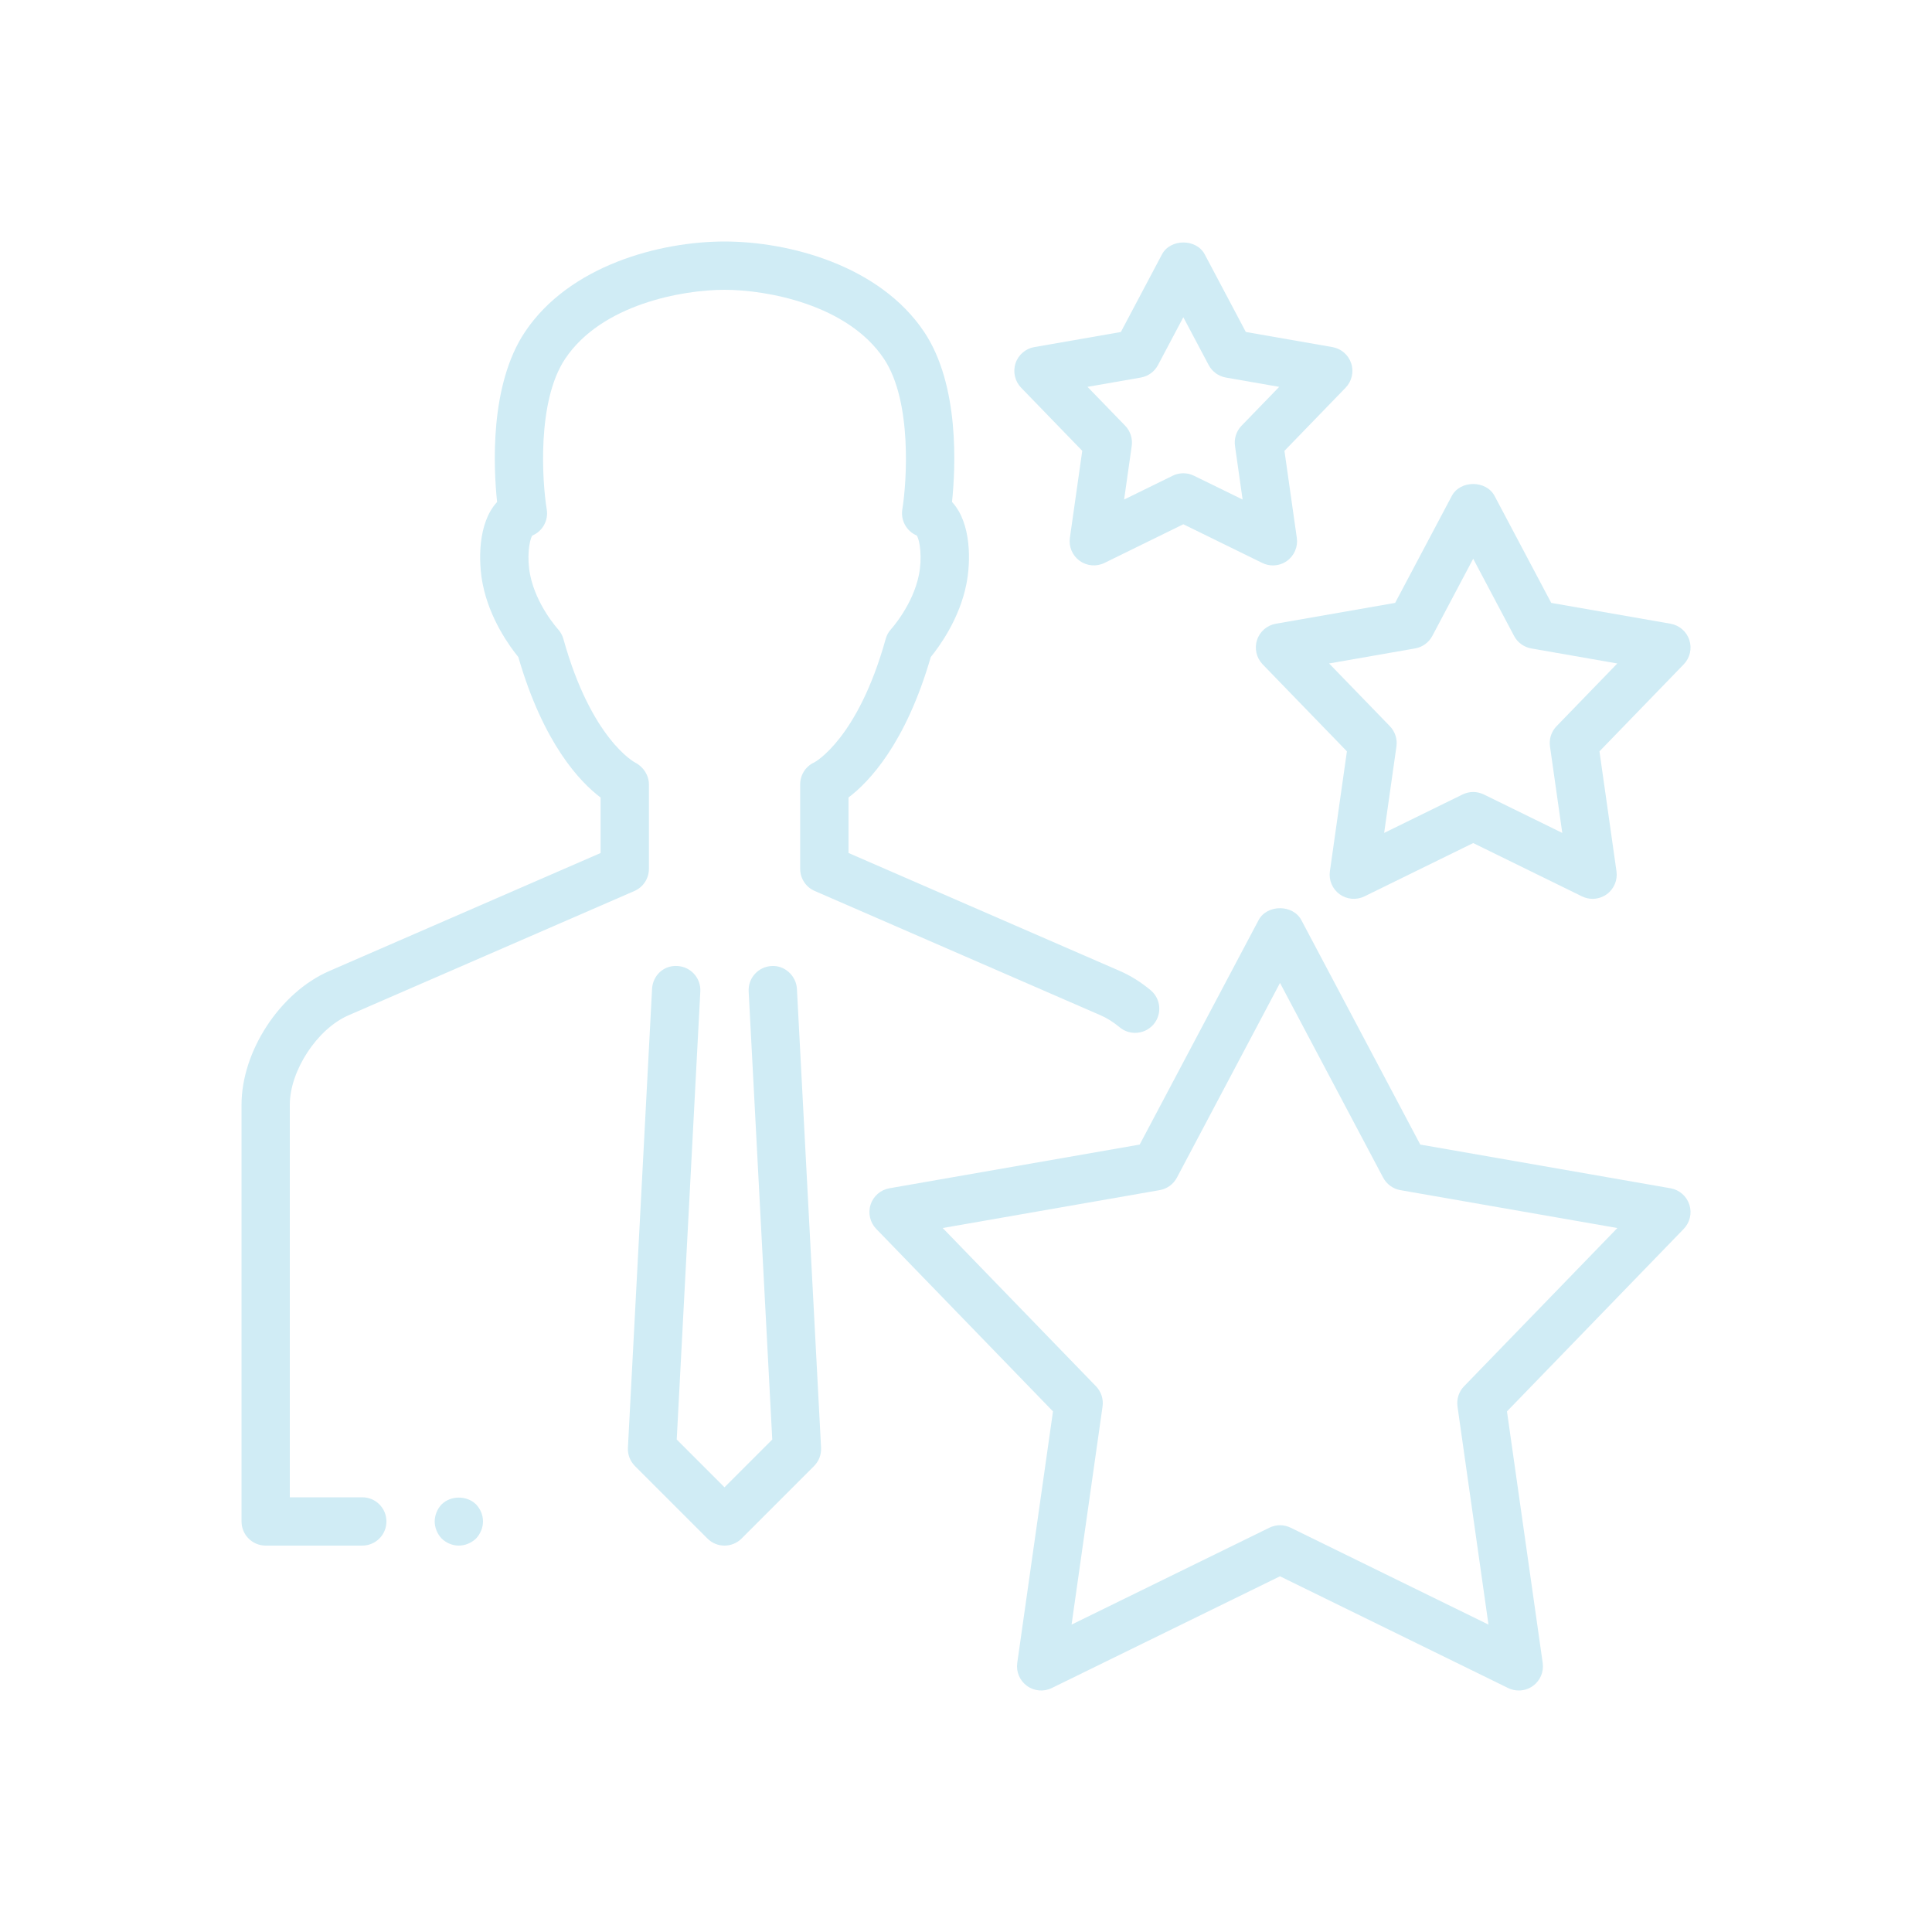 <?xml version="1.0" encoding="UTF-8"?>
<svg width="1200pt" height="1200pt" version="1.1" viewBox="0 0 1200 1200" xmlns="http://www.w3.org/2000/svg">
 <g fill="#d0ecf5">
  <path d="m479.2 600.02c-8.281 0.434-14.625 7.5-14.191 15.781l14.656 278.32-29.668 29.668-29.672-29.684 14.656-278.32c0.422-8.281-5.926-15.328-14.191-15.781-8.625-0.586-15.328 5.941-15.781 14.191l-15 285c-0.227 4.246 1.379 8.398 4.379 11.398l45 45c2.93 2.941 6.769 4.41 10.609 4.41s7.68-1.469 10.605-4.394l45-45c3-3 4.606-7.156 4.379-11.398l-15-285c-0.434-8.266-7.769-14.793-15.781-14.191z"/>
  <path d="m225 930h-45v-243.8c0-21.164 17.023-47.145 36.434-55.559l177.59-77.219c5.477-2.387 9.031-7.785 9.031-13.754v-52.484c0-5.656-3.512-10.996-8.566-13.547-0.27-0.137-27.195-14.371-44.551-76.77-0.645-2.266-1.828-4.41-3.434-6.148-0.137-0.148-13.531-14.984-17.234-33.734-2.086-10.262-0.691-21.18 1.336-24.328 6.359-2.672 10.125-9.375 8.984-16.273-2.82-17.039-6.238-67.02 11.398-93.465 22.547-33.875 72.855-42.922 99.016-42.922s76.469 9.047 99.047 42.887c17.566 26.34 14.176 76.41 11.398 93.48-1.125 6.887 2.641 13.59 8.984 16.262 2.023 3.148 3.422 14.07 1.32 24.391-3.691 18.691-17.102 33.523-17.191 33.645-1.621 1.738-2.82 3.871-3.449 6.18-17.34 62.371-44.25 76.621-44.219 76.621-5.398 2.398-8.895 7.785-8.895 13.695v52.484c0 5.969 3.539 11.371 9.031 13.754l177.57 77.219c4.004 1.727 7.981 4.246 11.863 7.469 2.805 2.324 6.195 3.449 9.57 3.449 4.305 0 8.578-1.844 11.566-5.414 5.297-6.375 4.41-15.84-1.965-21.121-6.047-5.023-12.465-9.031-19.066-11.895l-168.55-73.305v-34.469c12.629-9.523 35.461-33.27 51.105-87.254 5.414-6.629 17.836-23.73 22.094-45.195 2.731-13.453 3.344-37.949-8.91-51.105 2.219-21.09 4.828-72.449-17.25-105.55-27.734-41.492-84.152-56.223-124.05-56.223s-96.316 14.73-124 56.25c-22.078 33.105-19.484 84.465-17.25 105.55-12.238 13.156-11.625 37.637-8.926 51.047 4.262 21.512 16.68 38.609 22.109 45.254 15.645 54 38.477 77.746 51.105 87.254v34.469l-168.55 73.305c-30.539 13.262-54.48 49.742-54.48 83.07v258.8c0 8.297 6.703 15 15 15h60c8.297 0 15-6.703 15-15s-6.703-15-15-15z"/>
  <path d="m274.35 934.35c-2.715 2.832-4.352 6.75-4.352 10.648s1.637 7.801 4.352 10.648c2.832 2.703 6.582 4.352 10.648 4.352 3.898 0 7.801-1.648 10.648-4.352 2.703-2.848 4.352-6.75 4.352-10.648 0-4.066-1.648-7.816-4.352-10.648-5.699-5.551-15.598-5.551-21.297 0z"/>
  <path d="m1037.6 738.06-155.45-27.148-73.875-139.45c-5.219-9.809-21.301-9.809-26.52 0l-73.875 139.45-155.45 27.148c-5.477 0.961-9.977 4.859-11.684 10.156-1.711 5.281-0.359 11.07 3.481 15.059l109.8 113.37-22.199 156.25c-0.781 5.488 1.547 10.98 6.031 14.234 4.516 3.285 10.469 3.781 15.406 1.352l141.75-69.418 141.73 69.422c2.086 1.016 4.336 1.512 6.602 1.512 3.106 0 6.211-0.961 8.82-2.863 4.5-3.254 6.809-8.746 6.031-14.234l-22.199-156.25 109.8-113.37c3.856-3.988 5.203-9.781 3.481-15.059-1.715-5.297-6.215-9.184-11.691-10.16zm-128.26 122.99c-3.227 3.328-4.711 7.949-4.066 12.539l19.246 135.48-122.89-60.195c-2.086-1.004-4.336-1.531-6.586-1.531s-4.516 0.512-6.586 1.531l-122.89 60.195 19.246-135.48c0.645-4.59-0.855-9.211-4.066-12.539l-95.219-98.309 134.79-23.535c4.574-0.809 8.504-3.66 10.68-7.769l64.035-120.92 64.066 120.93c2.176 4.094 6.106 6.961 10.68 7.769l134.79 23.535z"/>
  <path d="m1037.6 387.41-74.102-12.945-35.219-66.48c-5.219-9.809-21.301-9.809-26.52 0l-35.219 66.48-74.102 12.945c-5.477 0.961-9.977 4.859-11.684 10.156-1.711 5.281-0.359 11.07 3.481 15.059l52.352 54.047-10.574 74.504c-0.781 5.504 1.547 10.98 6.031 14.25 4.5 3.254 10.441 3.766 15.422 1.336l67.555-33.121 67.547 33.105c2.102 1.02 4.352 1.531 6.602 1.531 3.106 0 6.211-0.961 8.82-2.852 4.5-3.269 6.809-8.746 6.031-14.25l-10.574-74.504 52.352-54.047c3.856-3.988 5.203-9.781 3.481-15.059-1.703-5.297-6.203-9.184-11.68-10.156zm-70.812 63.66c-3.227 3.328-4.711 7.949-4.066 12.539l7.637 53.73-48.719-23.879c-2.102-1.004-4.352-1.531-6.602-1.531s-4.516 0.512-6.602 1.531l-48.719 23.879 7.637-53.73c0.645-4.59-0.855-9.211-4.066-12.539l-37.77-38.984 53.445-9.344c4.574-0.809 8.504-3.66 10.68-7.769l25.379-47.93 25.395 47.941c2.176 4.094 6.106 6.961 10.68 7.769l53.445 9.344z"/>
  <path d="m839.27 225.73c-1.711-5.281-6.211-9.18-11.684-10.141l-53.773-9.391-25.559-48.238c-5.219-9.809-21.301-9.797-26.52 0.016l-25.547 48.238-53.762 9.375c-5.477 0.945-9.977 4.859-11.684 10.141-1.711 5.297-0.359 11.086 3.481 15.074l37.98 39.211-7.68 54.059c-0.781 5.504 1.547 10.98 6.031 14.25 4.5 3.254 10.453 3.766 15.422 1.336l49.004-24.031 49.051 24.031c2.086 1.02 4.336 1.531 6.586 1.531 3.106 0 6.211-0.961 8.82-2.852 4.5-3.269 6.809-8.746 6.031-14.25l-7.68-54.059 37.98-39.211c3.875-4.004 5.211-9.809 3.5-15.09zm-68.129 38.699c-3.227 3.328-4.711 7.949-4.066 12.539l4.727 33.301-30.227-14.789c-2.086-1.004-4.336-1.531-6.586-1.531s-4.516 0.512-6.602 1.531l-30.18 14.789 4.727-33.301c0.645-4.59-0.855-9.211-4.066-12.539l-23.398-24.148 33.105-5.773c4.574-0.809 8.504-3.66 10.68-7.769l15.734-29.699 15.75 29.715c2.176 4.078 6.106 6.945 10.68 7.754l33.121 5.773z"/>
 </g>
</svg>
